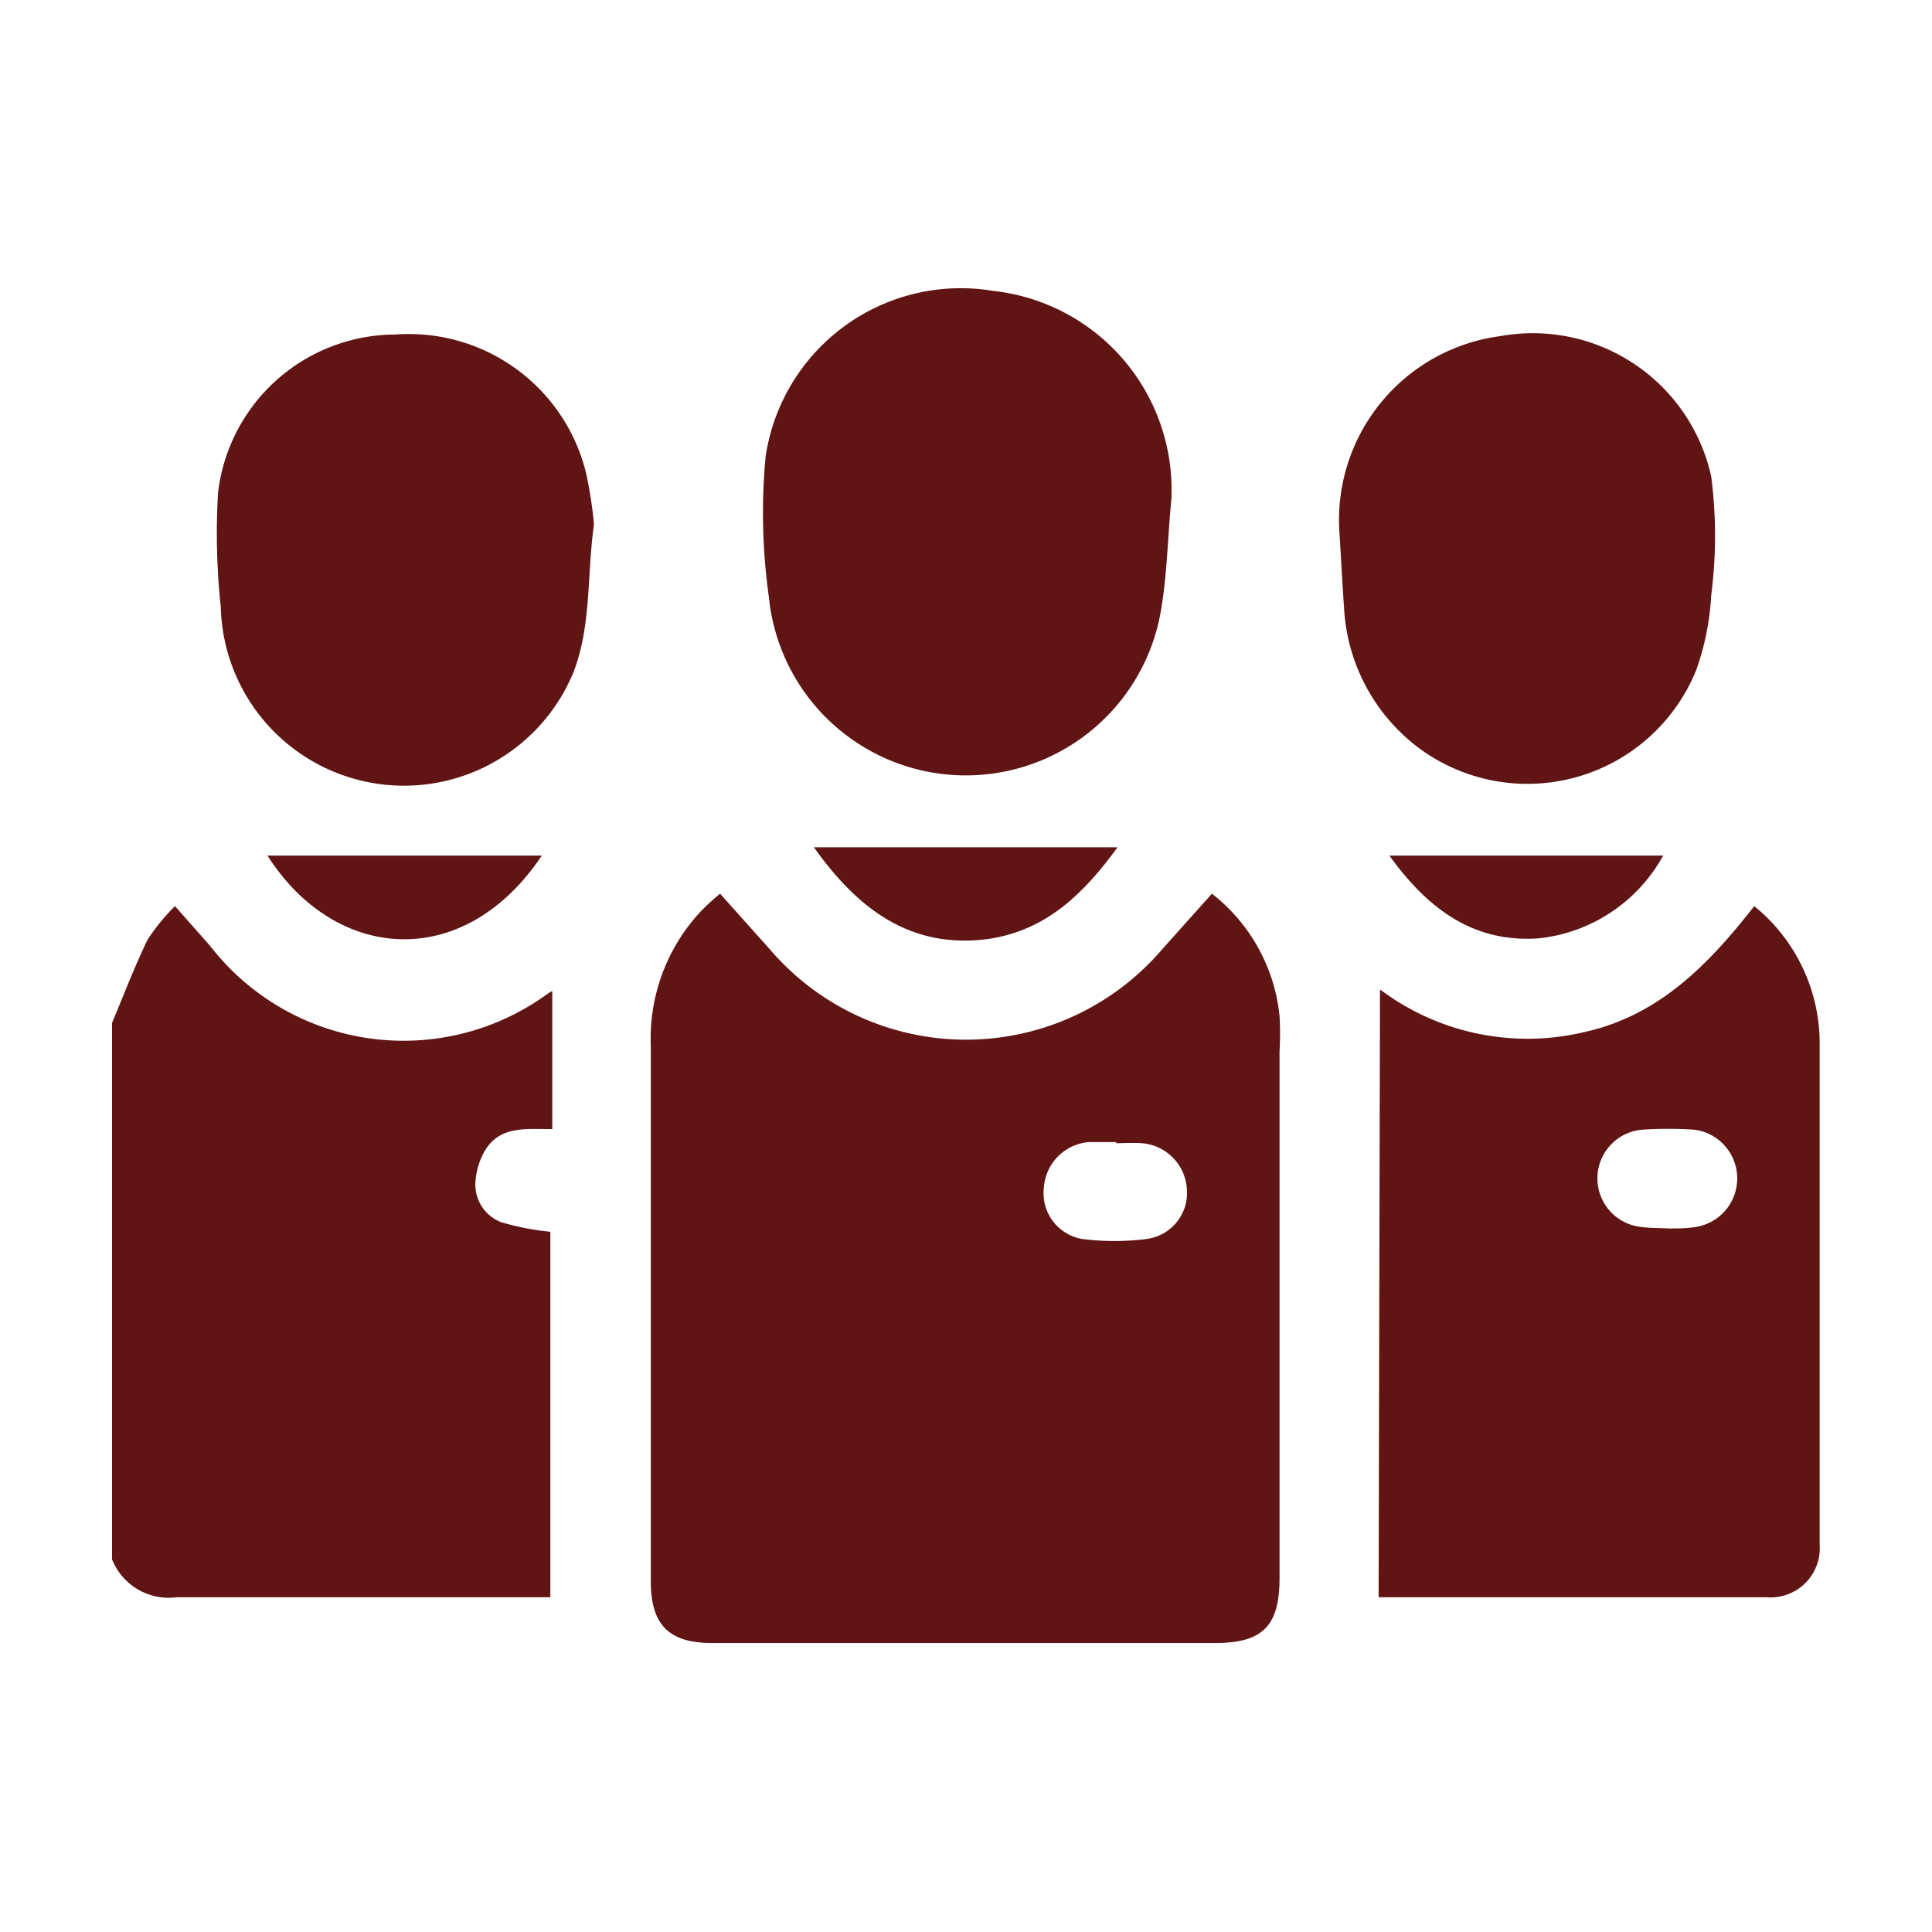 <svg id="Layer_1" data-name="Layer 1" xmlns="http://www.w3.org/2000/svg" viewBox="0 0 70 70"><defs><style>.cls-1{fill:#601414;}</style></defs><path class="cls-1" d="M4.06,37.06c.42-1,.8-2,1.28-3a7.24,7.24,0,0,1,1-1.23l1.28,1.45A8.86,8.86,0,0,0,19.85,36a1,1,0,0,1,.16-.09v5c-.92,0-1.84-.12-2.39.7a2.54,2.54,0,0,0-.39,1.17,1.46,1.46,0,0,0,.92,1.5,9.62,9.62,0,0,0,1.79.35V57.87h-.73c-4.27,0-8.53,0-12.8,0a2.21,2.21,0,0,1-2.35-1.37Z"/><path class="cls-1" d="M26.09,32.38l1.79,2a9.35,9.35,0,0,0,14.24,0l1.79-2a6.44,6.44,0,0,1,2.45,4.43,10.79,10.79,0,0,1,0,1.27V57.17c0,1.75-.61,2.36-2.35,2.36H25.81c-1.57,0-2.23-.65-2.23-2.24q0-9.7,0-19.39A6.75,6.75,0,0,1,25.41,33,8.38,8.38,0,0,1,26.09,32.38Zm14.35,9c-.32,0-.65,0-1,0a1.78,1.78,0,0,0-1.62,1.67,1.68,1.68,0,0,0,1.39,1.84,9.16,9.16,0,0,0,2.34,0A1.68,1.68,0,0,0,43,43.06a1.77,1.77,0,0,0-1.64-1.64C41.05,41.4,40.74,41.42,40.44,41.42Z"/><path class="cls-1" d="M50,35.85a8.89,8.89,0,0,0,7.42,1.54c2.7-.6,4.5-2.46,6.14-4.56a6.41,6.41,0,0,1,2.37,4.9c0,4.61,0,9.22,0,13.83,0,1.47,0,2.94,0,4.41A1.78,1.78,0,0,1,64,57.87c-4.55,0-9.1,0-13.65,0l-.4,0Zm10.47,8.66c.33,0,.67,0,1-.06a1.78,1.78,0,0,0-.09-3.52,14.59,14.59,0,0,0-1.87,0,1.77,1.77,0,0,0-.09,3.52C59.76,44.5,60.1,44.49,60.46,44.51Z"/><path class="cls-1" d="M42.44,18.1c-.14,1.42-.15,2.86-.42,4.25a7.17,7.17,0,0,1-14.16-.7,21.9,21.9,0,0,1-.12-5.11,7.15,7.15,0,0,1,8.25-6A7.25,7.25,0,0,1,42.44,18.1Z"/><path class="cls-1" d="M21.52,19c-.26,1.9-.09,3.66-.74,5.35A6.64,6.64,0,0,1,8,22a25.1,25.1,0,0,1-.1-4.15,6.49,6.49,0,0,1,6.43-5.73,6.61,6.61,0,0,1,6.9,5A14.76,14.76,0,0,1,21.52,19Z"/><path class="cls-1" d="M48.53,19.29a6.72,6.72,0,0,1,5.82-7.11A6.62,6.62,0,0,1,62,17.26a16.78,16.78,0,0,1,0,4.31,9.6,9.6,0,0,1-.54,2.7,6.6,6.6,0,0,1-10,2.87,6.79,6.79,0,0,1-2.76-5.08C48.63,21.06,48.58,20.05,48.53,19.29Z"/><path class="cls-1" d="M29.49,30.7h11c-1.21,1.66-2.56,3-4.67,3.32C33,34.4,31.08,32.94,29.49,30.7Z"/><path class="cls-1" d="M19.63,31c-2.82,4.22-7.48,3.86-9.94,0Z"/><path class="cls-1" d="M50.34,31h9.92a5.85,5.85,0,0,1-4.53,3C53.33,34.16,51.7,32.88,50.34,31Z"/></svg>
